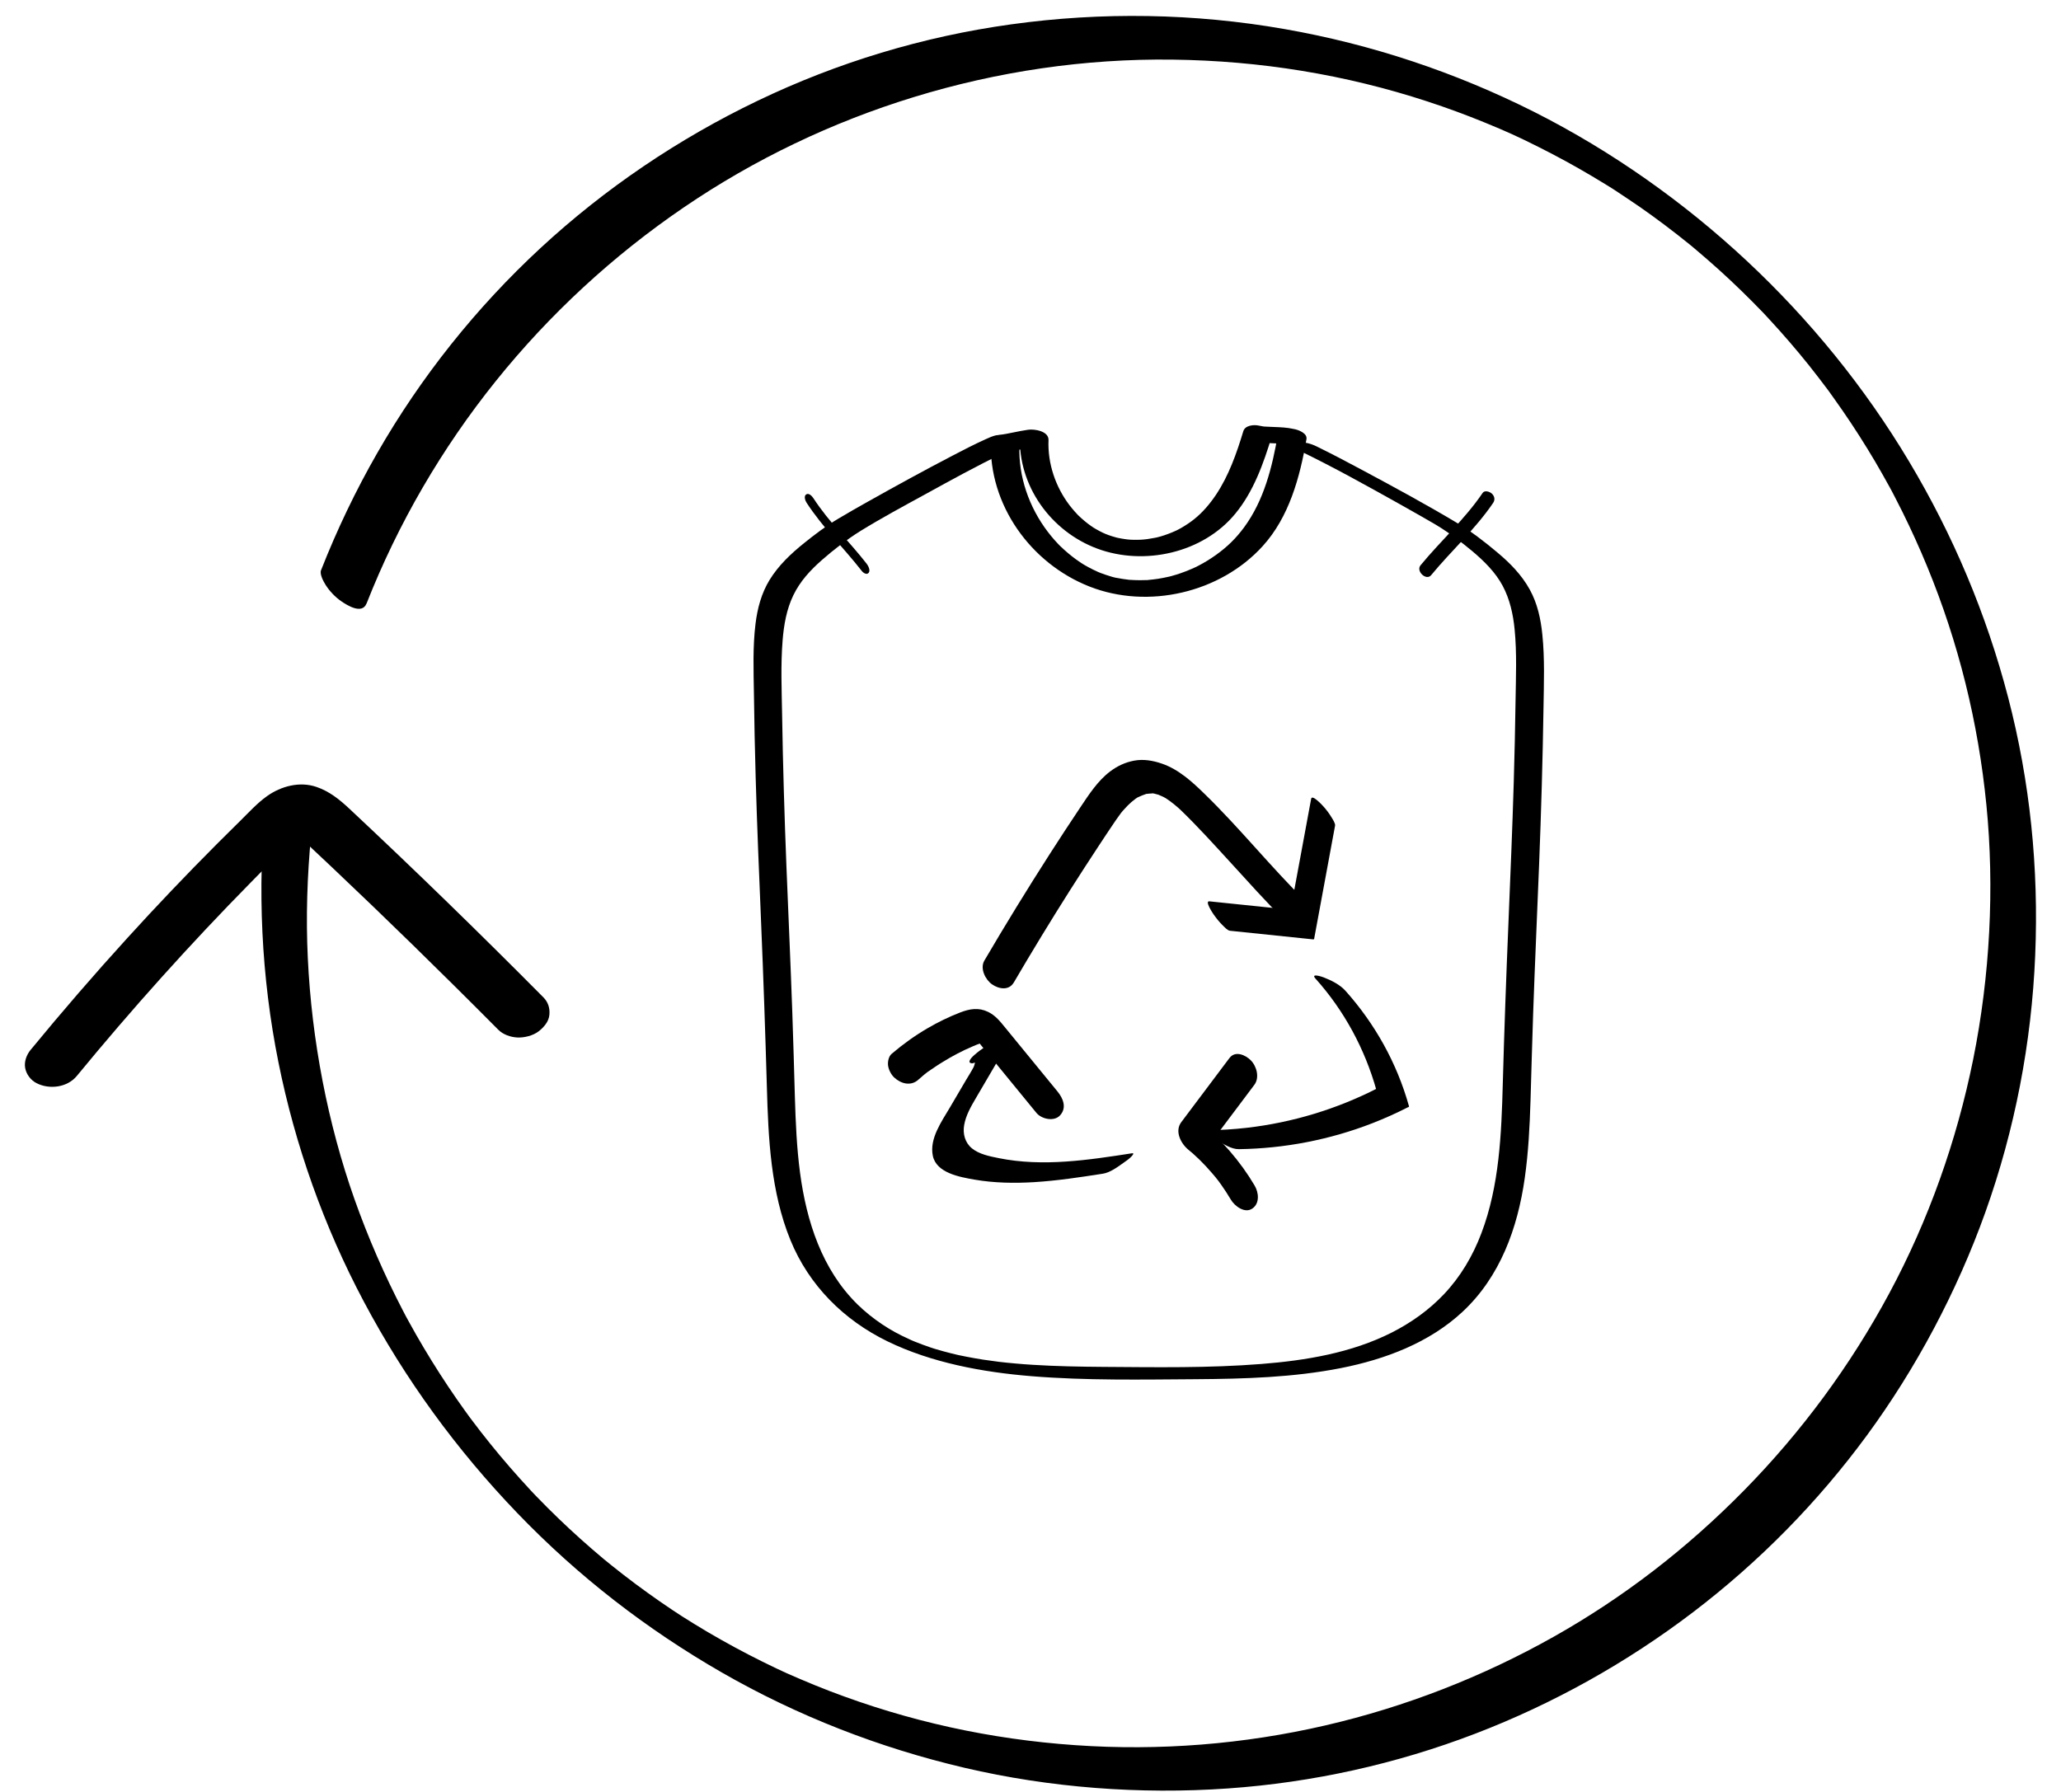 <svg width="46" height="40" viewBox="0 0 46 40" fill="none" xmlns="http://www.w3.org/2000/svg">
<path d="M12.127 22.262C10.708 20.831 9.264 19.425 7.793 18.048C7.575 17.845 7.35 17.664 7.066 17.567C6.691 17.437 6.274 17.548 5.96 17.771C5.738 17.929 5.547 18.142 5.352 18.333C5.18 18.502 5.008 18.672 4.838 18.843C4.157 19.526 3.491 20.225 2.842 20.939C2.101 21.753 1.382 22.586 0.682 23.437C0.592 23.548 0.536 23.697 0.562 23.841C0.588 23.985 0.691 24.115 0.815 24.178C1.102 24.326 1.503 24.276 1.715 24.017C2.943 22.523 4.236 21.082 5.593 19.703C5.965 19.324 6.338 18.944 6.727 18.582L6.613 18.687C6.681 18.624 6.752 18.565 6.832 18.516L6.689 18.597C6.727 18.575 6.765 18.558 6.807 18.544L6.64 18.593C6.673 18.584 6.705 18.577 6.739 18.574L6.566 18.586C6.599 18.584 6.63 18.586 6.663 18.59L6.501 18.564C6.542 18.572 6.58 18.584 6.618 18.599L6.475 18.54C6.539 18.568 6.597 18.604 6.653 18.644L6.535 18.556C6.691 18.672 6.829 18.813 6.97 18.946C7.123 19.089 7.276 19.234 7.429 19.378C7.727 19.66 8.023 19.944 8.32 20.228C8.921 20.806 9.518 21.389 10.11 21.976C10.448 22.311 10.786 22.648 11.121 22.986C11.228 23.094 11.397 23.152 11.545 23.159C11.702 23.167 11.9 23.118 12.026 23.019C12.139 22.929 12.249 22.805 12.262 22.653C12.276 22.501 12.233 22.368 12.126 22.261L12.127 22.262Z" fill="black"></path>
<path d="M8.181 13.473C8.885 11.683 9.86 10.008 11.064 8.509C12.262 7.017 13.682 5.706 15.263 4.629C16.838 3.555 18.575 2.725 20.396 2.167C22.263 1.594 24.217 1.306 26.171 1.331C28.124 1.355 30.028 1.665 31.854 2.263C32.291 2.406 32.724 2.565 33.15 2.74C33.615 2.93 33.886 3.053 34.342 3.282C34.747 3.485 35.145 3.702 35.535 3.934C35.63 3.99 35.725 4.048 35.82 4.106C35.871 4.137 35.921 4.169 35.972 4.2C35.993 4.214 36.015 4.228 36.036 4.241C36.114 4.29 35.957 4.188 36.033 4.239C36.224 4.367 36.416 4.492 36.605 4.623C36.98 4.885 37.346 5.161 37.702 5.449C37.741 5.481 37.78 5.514 37.82 5.546C37.729 5.473 37.796 5.526 37.843 5.566C37.933 5.642 38.023 5.719 38.112 5.797C38.285 5.947 38.454 6.1 38.62 6.256C38.786 6.412 38.95 6.571 39.111 6.733C39.188 6.81 39.263 6.891 39.341 6.968C39.395 7.021 39.313 6.938 39.309 6.935C39.327 6.953 39.344 6.971 39.362 6.99C39.408 7.039 39.454 7.088 39.499 7.138C39.803 7.467 40.094 7.805 40.374 8.154C40.516 8.332 40.654 8.514 40.791 8.695C40.833 8.751 40.778 8.676 40.773 8.67C40.788 8.691 40.803 8.711 40.818 8.732C40.853 8.78 40.887 8.828 40.921 8.876C40.99 8.971 41.058 9.069 41.125 9.166C41.379 9.534 41.62 9.912 41.848 10.297C41.964 10.494 42.076 10.693 42.186 10.893C42.188 10.896 42.227 10.97 42.202 10.922C42.173 10.868 42.223 10.961 42.229 10.973C42.253 11.017 42.276 11.063 42.299 11.108C42.354 11.214 42.408 11.319 42.46 11.425C42.66 11.829 42.846 12.239 43.017 12.655C43.712 14.344 44.153 16.123 44.335 17.969C44.518 19.815 44.416 21.782 44.04 23.647C43.672 25.465 43.045 27.236 42.167 28.87C41.303 30.479 40.209 31.963 38.93 33.265C37.65 34.568 36.235 35.659 34.672 36.539C33.083 37.433 31.367 38.101 29.591 38.513C27.759 38.938 25.873 39.087 23.997 38.956C22.099 38.824 20.284 38.426 18.512 37.746C18.294 37.662 18.078 37.574 17.863 37.482C17.759 37.438 17.657 37.393 17.554 37.348C17.498 37.322 17.552 37.347 17.563 37.351C17.539 37.34 17.515 37.33 17.492 37.319C17.437 37.294 17.383 37.269 17.328 37.243C16.91 37.044 16.498 36.831 16.096 36.604C15.895 36.491 15.696 36.374 15.5 36.253C15.406 36.196 15.312 36.137 15.218 36.077C15.307 36.134 15.216 36.075 15.179 36.051C15.122 36.014 15.065 35.977 15.008 35.939C14.634 35.689 14.268 35.426 13.913 35.151C13.825 35.083 13.739 35.015 13.653 34.946C13.614 34.914 13.575 34.883 13.535 34.85C13.508 34.829 13.483 34.807 13.456 34.786C13.495 34.817 13.532 34.85 13.472 34.799C13.297 34.652 13.124 34.503 12.954 34.35C12.621 34.051 12.299 33.741 11.988 33.419C11.964 33.395 11.941 33.371 11.917 33.346C11.921 33.349 12.001 33.435 11.949 33.379C11.915 33.342 11.88 33.306 11.845 33.269C11.764 33.182 11.684 33.095 11.606 33.007C11.454 32.837 11.304 32.666 11.158 32.491C11.012 32.316 10.869 32.139 10.729 31.959C10.662 31.873 10.596 31.786 10.53 31.698C10.502 31.662 10.44 31.576 10.502 31.662C10.462 31.607 10.423 31.553 10.383 31.498C10.122 31.135 9.873 30.762 9.638 30.382C9.518 30.188 9.401 29.992 9.288 29.794C9.233 29.698 9.179 29.602 9.127 29.506C9.115 29.484 9.057 29.378 9.074 29.41C9.1 29.458 9.061 29.384 9.059 29.382C9.04 29.344 9.02 29.307 9 29.269C8.58 28.463 8.216 27.627 7.912 26.769C7.315 25.081 6.957 23.219 6.87 21.388C6.826 20.47 6.856 19.55 6.944 18.635C6.971 18.364 6.701 18.088 6.498 17.947C6.406 17.883 5.956 17.622 5.93 17.893C5.741 19.835 5.83 21.807 6.216 23.72C6.589 25.574 7.231 27.379 8.118 29.05C9.037 30.782 10.191 32.365 11.549 33.778C12.908 35.191 14.433 36.368 16.106 37.331C17.799 38.304 19.63 39.017 21.531 39.462C23.431 39.906 25.439 40.06 27.41 39.922C29.296 39.79 31.162 39.377 32.928 38.699C34.665 38.033 36.309 37.114 37.79 35.986C39.27 34.858 40.572 33.533 41.667 32.042C42.762 30.551 43.678 28.834 44.313 27.056C44.97 25.217 45.343 23.278 45.424 21.327C45.506 19.375 45.309 17.449 44.822 15.575C44.334 13.702 43.59 11.941 42.606 10.296C41.62 8.646 40.391 7.135 38.987 5.823C37.582 4.511 35.97 3.371 34.243 2.499C32.486 1.614 30.61 0.988 28.672 0.649C26.66 0.296 24.59 0.262 22.565 0.544C20.605 0.815 18.69 1.394 16.906 2.251C15.142 3.098 13.502 4.206 12.065 5.536C10.629 6.865 9.396 8.411 8.422 10.109C7.939 10.95 7.52 11.827 7.165 12.73C7.13 12.821 7.226 12.991 7.268 13.057C7.352 13.192 7.482 13.328 7.612 13.418C7.754 13.517 8.083 13.719 8.18 13.472L8.181 13.473Z" fill="black"></path>
<path d="M22.808 9.906C22.733 9.769 22.498 9.719 22.359 9.711C22.305 9.707 22.253 9.711 22.2 9.725C22.133 9.743 22.069 9.773 22.006 9.801C21.754 9.915 21.507 10.041 21.262 10.17C20.626 10.501 19.997 10.846 19.372 11.197C19.146 11.324 18.922 11.451 18.7 11.584C18.434 11.742 18.184 11.932 17.943 12.126C17.651 12.361 17.374 12.623 17.176 12.946C16.995 13.242 16.905 13.579 16.863 13.921C16.799 14.438 16.819 14.964 16.827 15.484C16.835 16.108 16.848 16.731 16.866 17.355C16.896 18.441 16.943 19.526 16.988 20.612C17.039 21.829 17.081 23.046 17.116 24.264C17.148 25.411 17.202 26.606 17.642 27.682C18.056 28.694 18.833 29.468 19.81 29.943C20.787 30.418 21.926 30.631 23.027 30.72C24.245 30.819 25.476 30.795 26.697 30.787C27.779 30.779 28.865 30.748 29.928 30.539C30.914 30.344 31.901 29.975 32.646 29.279C33.483 28.498 33.873 27.412 34.031 26.3C34.113 25.726 34.142 25.145 34.16 24.567C34.18 23.916 34.196 23.266 34.219 22.616C34.258 21.507 34.308 20.399 34.352 19.29C34.398 18.124 34.432 16.958 34.45 15.791C34.458 15.25 34.479 14.705 34.424 14.166C34.389 13.818 34.315 13.473 34.145 13.164C33.967 12.839 33.706 12.571 33.423 12.335C33.141 12.098 32.847 11.869 32.532 11.68C31.84 11.266 31.128 10.88 30.417 10.499C30.077 10.317 29.736 10.136 29.39 9.967C29.268 9.907 29.088 9.847 28.952 9.89C28.816 9.933 28.962 10.04 29.023 10.07C29.771 10.433 30.499 10.839 31.224 11.244C31.392 11.338 31.56 11.433 31.728 11.529C31.795 11.567 31.862 11.606 31.929 11.645C31.943 11.653 31.957 11.661 31.972 11.669C32.014 11.694 31.926 11.643 31.966 11.666C31.992 11.681 32.017 11.696 32.043 11.711C32.331 11.883 32.623 12.104 32.864 12.306C33.128 12.528 33.377 12.776 33.537 13.074C33.697 13.372 33.772 13.71 33.805 14.047C33.857 14.575 33.834 15.11 33.826 15.64C33.817 16.245 33.804 16.849 33.786 17.454C33.755 18.506 33.71 19.558 33.667 20.611C33.617 21.805 33.574 23 33.541 24.195C33.511 25.314 33.465 26.469 33.064 27.527C32.874 28.032 32.597 28.501 32.225 28.893C31.89 29.246 31.491 29.529 31.058 29.748C30.162 30.2 29.144 30.369 28.154 30.447C26.983 30.54 25.802 30.52 24.63 30.512C24.105 30.508 23.579 30.499 23.055 30.466C22.927 30.458 22.798 30.449 22.671 30.437C22.551 30.427 22.388 30.41 22.297 30.399C22.211 30.388 22.054 30.367 21.941 30.35C21.816 30.33 21.691 30.309 21.567 30.284C21.507 30.273 21.448 30.26 21.389 30.248C21.351 30.24 21.394 30.249 21.399 30.25C21.384 30.247 21.37 30.244 21.355 30.24C21.317 30.231 21.278 30.222 21.239 30.212C21.119 30.183 20.999 30.149 20.88 30.114C20.852 30.105 20.824 30.096 20.795 30.087C20.849 30.104 20.784 30.084 20.765 30.077C20.705 30.057 20.645 30.036 20.585 30.013C20.53 29.992 20.476 29.971 20.422 29.95C20.395 29.939 20.369 29.927 20.341 29.916C20.309 29.902 20.341 29.916 20.347 29.918C20.329 29.911 20.311 29.903 20.294 29.894C20.063 29.79 19.884 29.692 19.686 29.56C19.489 29.428 19.306 29.281 19.137 29.116C18.345 28.337 18.001 27.262 17.857 26.184C17.782 25.621 17.758 25.051 17.741 24.482C17.723 23.847 17.705 23.213 17.683 22.579C17.645 21.502 17.596 20.426 17.553 19.35C17.508 18.216 17.474 17.081 17.456 15.945C17.447 15.398 17.423 14.846 17.467 14.3C17.494 13.952 17.555 13.602 17.707 13.287C17.86 12.971 18.087 12.728 18.341 12.504C18.609 12.269 18.9 12.043 19.203 11.854C19.673 11.564 20.162 11.301 20.646 11.036C21.22 10.72 21.796 10.403 22.386 10.118C22.432 10.097 22.478 10.075 22.524 10.053C22.485 10.071 22.542 10.045 22.555 10.04C22.573 10.032 22.59 10.025 22.608 10.018C22.636 10.006 22.664 9.996 22.692 9.986C22.701 9.983 22.713 9.982 22.721 9.978C22.741 9.967 22.674 9.985 22.681 9.985C22.552 9.996 22.233 9.874 22.192 9.799C22.255 9.914 22.436 9.959 22.555 9.979C22.591 9.985 22.866 10.009 22.809 9.904L22.808 9.906Z" fill="black"></path>
<path d="M28.521 9.7C28.396 10.427 28.211 11.169 27.767 11.772C27.582 12.022 27.391 12.207 27.142 12.386C27.015 12.477 26.882 12.559 26.744 12.63C26.727 12.639 26.71 12.648 26.693 12.656C26.729 12.639 26.693 12.656 26.687 12.659C26.652 12.674 26.618 12.69 26.583 12.705C26.506 12.738 26.428 12.769 26.349 12.796C26.284 12.818 26.218 12.839 26.152 12.857C26.13 12.863 26.108 12.868 26.086 12.874C26.139 12.86 26.1 12.871 26.089 12.873C26.044 12.883 26 12.893 25.955 12.901C25.884 12.915 25.813 12.926 25.741 12.934C25.704 12.939 25.666 12.943 25.628 12.946H25.616C25.583 12.949 25.586 12.949 25.627 12.946C25.622 12.951 25.567 12.949 25.559 12.949C25.483 12.952 25.407 12.953 25.331 12.949C25.297 12.948 25.263 12.946 25.229 12.944C25.206 12.943 25.154 12.947 25.235 12.945C25.213 12.945 25.19 12.941 25.168 12.938C25.093 12.929 25.018 12.918 24.943 12.903C24.919 12.898 24.798 12.88 24.893 12.894C24.853 12.888 24.811 12.872 24.773 12.861C24.702 12.84 24.632 12.816 24.564 12.79C24.561 12.789 24.489 12.761 24.535 12.779C24.581 12.796 24.51 12.768 24.507 12.767C24.469 12.749 24.43 12.731 24.391 12.712C24.325 12.68 24.26 12.644 24.196 12.607C24.176 12.595 24.156 12.583 24.137 12.57C24.146 12.576 24.182 12.6 24.138 12.571C24.099 12.545 24.061 12.519 24.023 12.492C23.897 12.401 23.779 12.3 23.666 12.192C23.632 12.159 23.653 12.18 23.66 12.187C23.644 12.17 23.628 12.154 23.612 12.137C23.585 12.108 23.559 12.08 23.533 12.051C23.481 11.992 23.432 11.931 23.385 11.87C22.971 11.327 22.726 10.638 22.753 9.943L22.57 10.069C22.788 10.038 23.001 9.982 23.218 9.951L22.764 9.719C22.717 10.841 23.454 11.862 24.492 12.247C25.53 12.633 26.847 12.351 27.574 11.463C27.982 10.966 28.203 10.339 28.388 9.73L28.04 9.854C28.185 9.887 28.337 9.892 28.485 9.898C28.551 9.9 28.616 9.904 28.683 9.906C28.72 9.909 28.717 9.909 28.672 9.905C28.688 9.907 28.704 9.909 28.721 9.911C28.751 9.915 28.781 9.921 28.811 9.928C28.912 9.951 29.137 9.939 29.159 9.804C29.183 9.661 28.966 9.597 28.869 9.575C28.724 9.541 28.573 9.537 28.424 9.531C28.358 9.528 28.293 9.525 28.227 9.522C28.189 9.52 28.192 9.52 28.237 9.524C28.221 9.522 28.205 9.52 28.189 9.518C28.158 9.513 28.128 9.507 28.098 9.501C27.985 9.475 27.79 9.493 27.75 9.625C27.6 10.12 27.427 10.616 27.137 11.049C27 11.252 26.841 11.439 26.656 11.587C26.563 11.662 26.463 11.727 26.36 11.787C26.336 11.8 26.311 11.813 26.287 11.826C26.282 11.829 26.246 11.847 26.278 11.831C26.267 11.836 26.257 11.841 26.246 11.846C26.189 11.873 26.13 11.897 26.07 11.919C26.018 11.939 25.965 11.956 25.912 11.972C25.885 11.979 25.858 11.986 25.831 11.994C25.841 11.992 25.881 11.979 25.831 11.994C25.812 11.998 25.792 12.002 25.773 12.006C25.718 12.017 25.663 12.026 25.608 12.034C25.58 12.038 25.552 12.041 25.525 12.043C25.5 12.046 25.42 12.049 25.485 12.047C25.426 12.049 25.366 12.051 25.306 12.05C25.278 12.05 25.25 12.048 25.223 12.047C25.212 12.047 25.182 12.04 25.175 12.043C25.188 12.038 25.237 12.05 25.19 12.045C25.135 12.038 25.079 12.031 25.025 12.021C24.994 12.016 24.963 12.009 24.932 12.003C24.923 12.001 24.883 11.992 24.927 12.002C24.977 12.014 24.91 11.998 24.9 11.994C24.846 11.979 24.793 11.963 24.741 11.944C24.727 11.939 24.632 11.9 24.703 11.931C24.674 11.918 24.645 11.906 24.615 11.892C24.565 11.868 24.516 11.842 24.467 11.814C24.459 11.809 24.392 11.77 24.416 11.784C24.445 11.802 24.402 11.775 24.396 11.771C24.379 11.76 24.363 11.749 24.346 11.737C24.249 11.669 24.158 11.592 24.072 11.509C24.072 11.509 24.044 11.482 24.06 11.498C24.078 11.516 24.044 11.481 24.041 11.477C24.021 11.457 24.002 11.436 23.984 11.415C23.945 11.371 23.907 11.324 23.87 11.277C23.561 10.87 23.38 10.349 23.402 9.825C23.41 9.623 23.091 9.573 22.947 9.593C22.73 9.624 22.517 9.68 22.299 9.711C22.239 9.719 22.12 9.755 22.116 9.837C22.061 11.266 23.005 12.578 24.317 13.093C25.625 13.607 27.233 13.233 28.179 12.194C28.773 11.542 29.013 10.654 29.159 9.805C29.182 9.667 28.971 9.59 28.869 9.575C28.768 9.561 28.545 9.558 28.521 9.699L28.521 9.7Z" fill="black"></path>
<path d="M18.001 11.22C18.358 11.77 18.832 12.23 19.235 12.746C19.267 12.788 19.346 12.841 19.389 12.785C19.432 12.728 19.376 12.626 19.341 12.581C18.957 12.089 18.499 11.651 18.158 11.126C18.128 11.081 18.059 10.998 17.996 11.035C17.933 11.071 17.974 11.179 18.001 11.22H18.001Z" fill="black"></path>
<path d="M33.091 11.004C32.693 11.592 32.156 12.071 31.706 12.618C31.596 12.75 31.834 12.971 31.942 12.839C32.392 12.293 32.928 11.813 33.327 11.224C33.373 11.156 33.358 11.075 33.297 11.019C33.252 10.976 33.137 10.935 33.091 11.004Z" fill="black"></path>
<path d="M22.626 21.934C23.032 21.24 23.451 20.552 23.882 19.872C24.095 19.537 24.31 19.204 24.529 18.872C24.637 18.708 24.745 18.544 24.855 18.382C24.896 18.321 24.937 18.261 24.981 18.202C24.991 18.188 25.069 18.079 25.018 18.151C25.041 18.119 25.07 18.088 25.098 18.058C25.146 18.003 25.197 17.952 25.252 17.904C25.282 17.878 25.313 17.854 25.345 17.83C25.358 17.821 25.371 17.813 25.384 17.804C25.443 17.762 25.331 17.829 25.391 17.8C25.455 17.77 25.516 17.744 25.583 17.722C25.657 17.699 25.513 17.727 25.591 17.722C25.607 17.72 25.624 17.717 25.64 17.716C25.656 17.714 25.674 17.713 25.691 17.713C25.707 17.713 25.724 17.713 25.74 17.713L25.699 17.71C25.725 17.701 25.794 17.724 25.82 17.731C25.817 17.73 25.868 17.742 25.867 17.744C25.867 17.74 25.784 17.713 25.857 17.741C25.892 17.755 25.926 17.77 25.96 17.786C25.974 17.794 25.989 17.802 26.004 17.81C26.076 17.845 25.928 17.76 26.014 17.815C26.08 17.857 26.143 17.904 26.204 17.953C26.235 17.978 26.265 18.004 26.295 18.03C26.312 18.044 26.328 18.059 26.344 18.074C26.417 18.139 26.311 18.041 26.34 18.07C26.724 18.44 27.082 18.836 27.442 19.229C27.85 19.674 28.251 20.127 28.681 20.55C28.756 20.624 28.838 20.689 28.944 20.71C29.023 20.725 29.131 20.713 29.192 20.653C29.332 20.514 29.288 20.264 29.155 20.133C28.369 19.36 27.679 18.494 26.889 17.725C26.611 17.453 26.306 17.173 25.93 17.045C25.731 16.977 25.521 16.94 25.31 16.98C25.111 17.018 24.939 17.099 24.778 17.22C24.502 17.428 24.306 17.733 24.116 18.016C23.884 18.364 23.654 18.713 23.429 19.065C22.927 19.848 22.44 20.641 21.97 21.443C21.868 21.618 21.991 21.868 22.142 21.973C22.292 22.078 22.517 22.117 22.625 21.934H22.626Z" fill="black"></path>
<path d="M27.455 20.777C28.069 20.84 28.684 20.904 29.298 20.968C29.323 20.974 29.335 20.964 29.334 20.939C29.489 20.102 29.643 19.265 29.798 18.429C29.807 18.381 29.74 18.279 29.72 18.247C29.666 18.157 29.599 18.068 29.528 17.991C29.5 17.96 29.283 17.727 29.264 17.831C29.109 18.667 28.955 19.504 28.8 20.34L28.836 20.311C28.222 20.248 27.607 20.184 26.993 20.12C26.881 20.108 27.072 20.391 27.089 20.415C27.151 20.502 27.217 20.586 27.294 20.66C27.335 20.699 27.396 20.771 27.454 20.777L27.455 20.777Z" fill="black"></path>
<path d="M29.361 21.845C29.999 22.556 30.462 23.413 30.72 24.333L30.741 24.294C29.832 24.759 28.843 25.058 27.829 25.175C27.543 25.208 27.255 25.226 26.968 25.23C26.913 25.231 26.966 25.296 26.974 25.305C27.025 25.365 27.108 25.417 27.174 25.457C27.307 25.538 27.485 25.654 27.649 25.652C28.669 25.638 29.685 25.441 30.635 25.071C30.903 24.967 31.166 24.848 31.423 24.717C31.447 24.713 31.454 24.701 31.443 24.678C31.176 23.728 30.687 22.851 30.029 22.116C29.908 21.98 29.712 21.883 29.545 21.818C29.496 21.799 29.247 21.718 29.361 21.845H29.361Z" fill="black"></path>
<path d="M27.441 23.617C27.083 24.094 26.724 24.571 26.366 25.048C26.212 25.252 26.356 25.527 26.524 25.665C26.552 25.689 26.581 25.712 26.609 25.736C26.624 25.748 26.637 25.76 26.651 25.772C26.608 25.734 26.603 25.73 26.635 25.759C26.683 25.803 26.73 25.846 26.776 25.891C26.872 25.985 26.963 26.083 27.05 26.185C27.096 26.237 27.14 26.291 27.182 26.345C27.199 26.367 27.216 26.389 27.233 26.411C27.152 26.311 27.233 26.412 27.248 26.434C27.328 26.547 27.403 26.663 27.474 26.782C27.559 26.925 27.785 27.094 27.952 26.977C28.12 26.861 28.095 26.62 28.001 26.462C27.676 25.913 27.255 25.433 26.763 25.03L26.921 25.647C27.279 25.17 27.637 24.693 27.996 24.216C28.117 24.055 28.049 23.801 27.916 23.668C27.799 23.549 27.569 23.447 27.442 23.617H27.441Z" fill="black"></path>
<path d="M25.272 25.743C24.291 25.895 23.277 26.051 22.29 25.852C22.088 25.811 21.858 25.767 21.693 25.634C21.538 25.507 21.486 25.31 21.519 25.117C21.556 24.899 21.67 24.701 21.78 24.514C21.91 24.292 22.039 24.071 22.169 23.85C22.245 23.721 22.321 23.592 22.396 23.463C22.432 23.401 22.518 23.249 22.427 23.193C22.377 23.162 22.3 23.206 22.257 23.225C22.078 23.304 21.898 23.417 21.75 23.547C21.715 23.577 21.56 23.72 21.688 23.735C21.735 23.741 21.834 23.681 21.869 23.663C21.962 23.615 22.055 23.558 22.142 23.498C22.209 23.45 22.281 23.402 22.337 23.341C22.353 23.323 22.392 23.284 22.347 23.279C22.342 23.279 22.341 23.265 22.339 23.265V23.267C22.379 23.184 22.318 23.232 22.157 23.411L21.808 23.614L21.819 23.608L21.714 23.643C21.801 23.623 21.746 23.789 21.732 23.817C21.679 23.919 21.616 24.016 21.558 24.114C21.439 24.317 21.32 24.519 21.201 24.722C21.019 25.032 20.74 25.417 20.82 25.8C20.899 26.183 21.418 26.274 21.751 26.332C22.191 26.408 22.641 26.415 23.087 26.388C23.599 26.356 24.107 26.279 24.613 26.2C24.774 26.176 24.937 26.055 25.067 25.963C25.134 25.916 25.206 25.868 25.262 25.806C25.271 25.796 25.323 25.737 25.272 25.744V25.743Z" fill="black"></path>
<path d="M20.49 24.107C20.581 24.029 20.676 23.939 20.78 23.878C20.722 23.912 20.789 23.872 20.811 23.856C20.834 23.84 20.857 23.824 20.881 23.808C20.936 23.771 20.992 23.735 21.049 23.701C21.258 23.572 21.477 23.457 21.704 23.36C21.76 23.336 21.818 23.312 21.875 23.291C21.888 23.285 21.902 23.281 21.915 23.275C21.95 23.259 21.905 23.278 21.899 23.279C21.913 23.277 21.929 23.274 21.942 23.27C21.973 23.261 21.913 23.268 21.898 23.266C21.86 23.259 21.834 23.24 21.803 23.219C21.753 23.185 21.787 23.205 21.798 23.217C21.815 23.236 21.832 23.255 21.849 23.274C21.896 23.33 21.942 23.387 21.988 23.444C22.166 23.66 22.343 23.876 22.519 24.093C22.724 24.343 22.928 24.592 23.132 24.842C23.247 24.982 23.531 25.044 23.662 24.895C23.814 24.725 23.728 24.518 23.603 24.365C23.215 23.891 22.826 23.417 22.438 22.942C22.325 22.804 22.22 22.668 22.054 22.588C21.841 22.484 21.643 22.519 21.43 22.601C21.179 22.698 20.935 22.817 20.702 22.953C20.419 23.118 20.151 23.311 19.901 23.524C19.834 23.581 19.812 23.696 19.82 23.777C19.831 23.876 19.888 23.987 19.96 24.054C20.11 24.192 20.324 24.249 20.49 24.108V24.107Z" fill="black"></path>
</svg>
